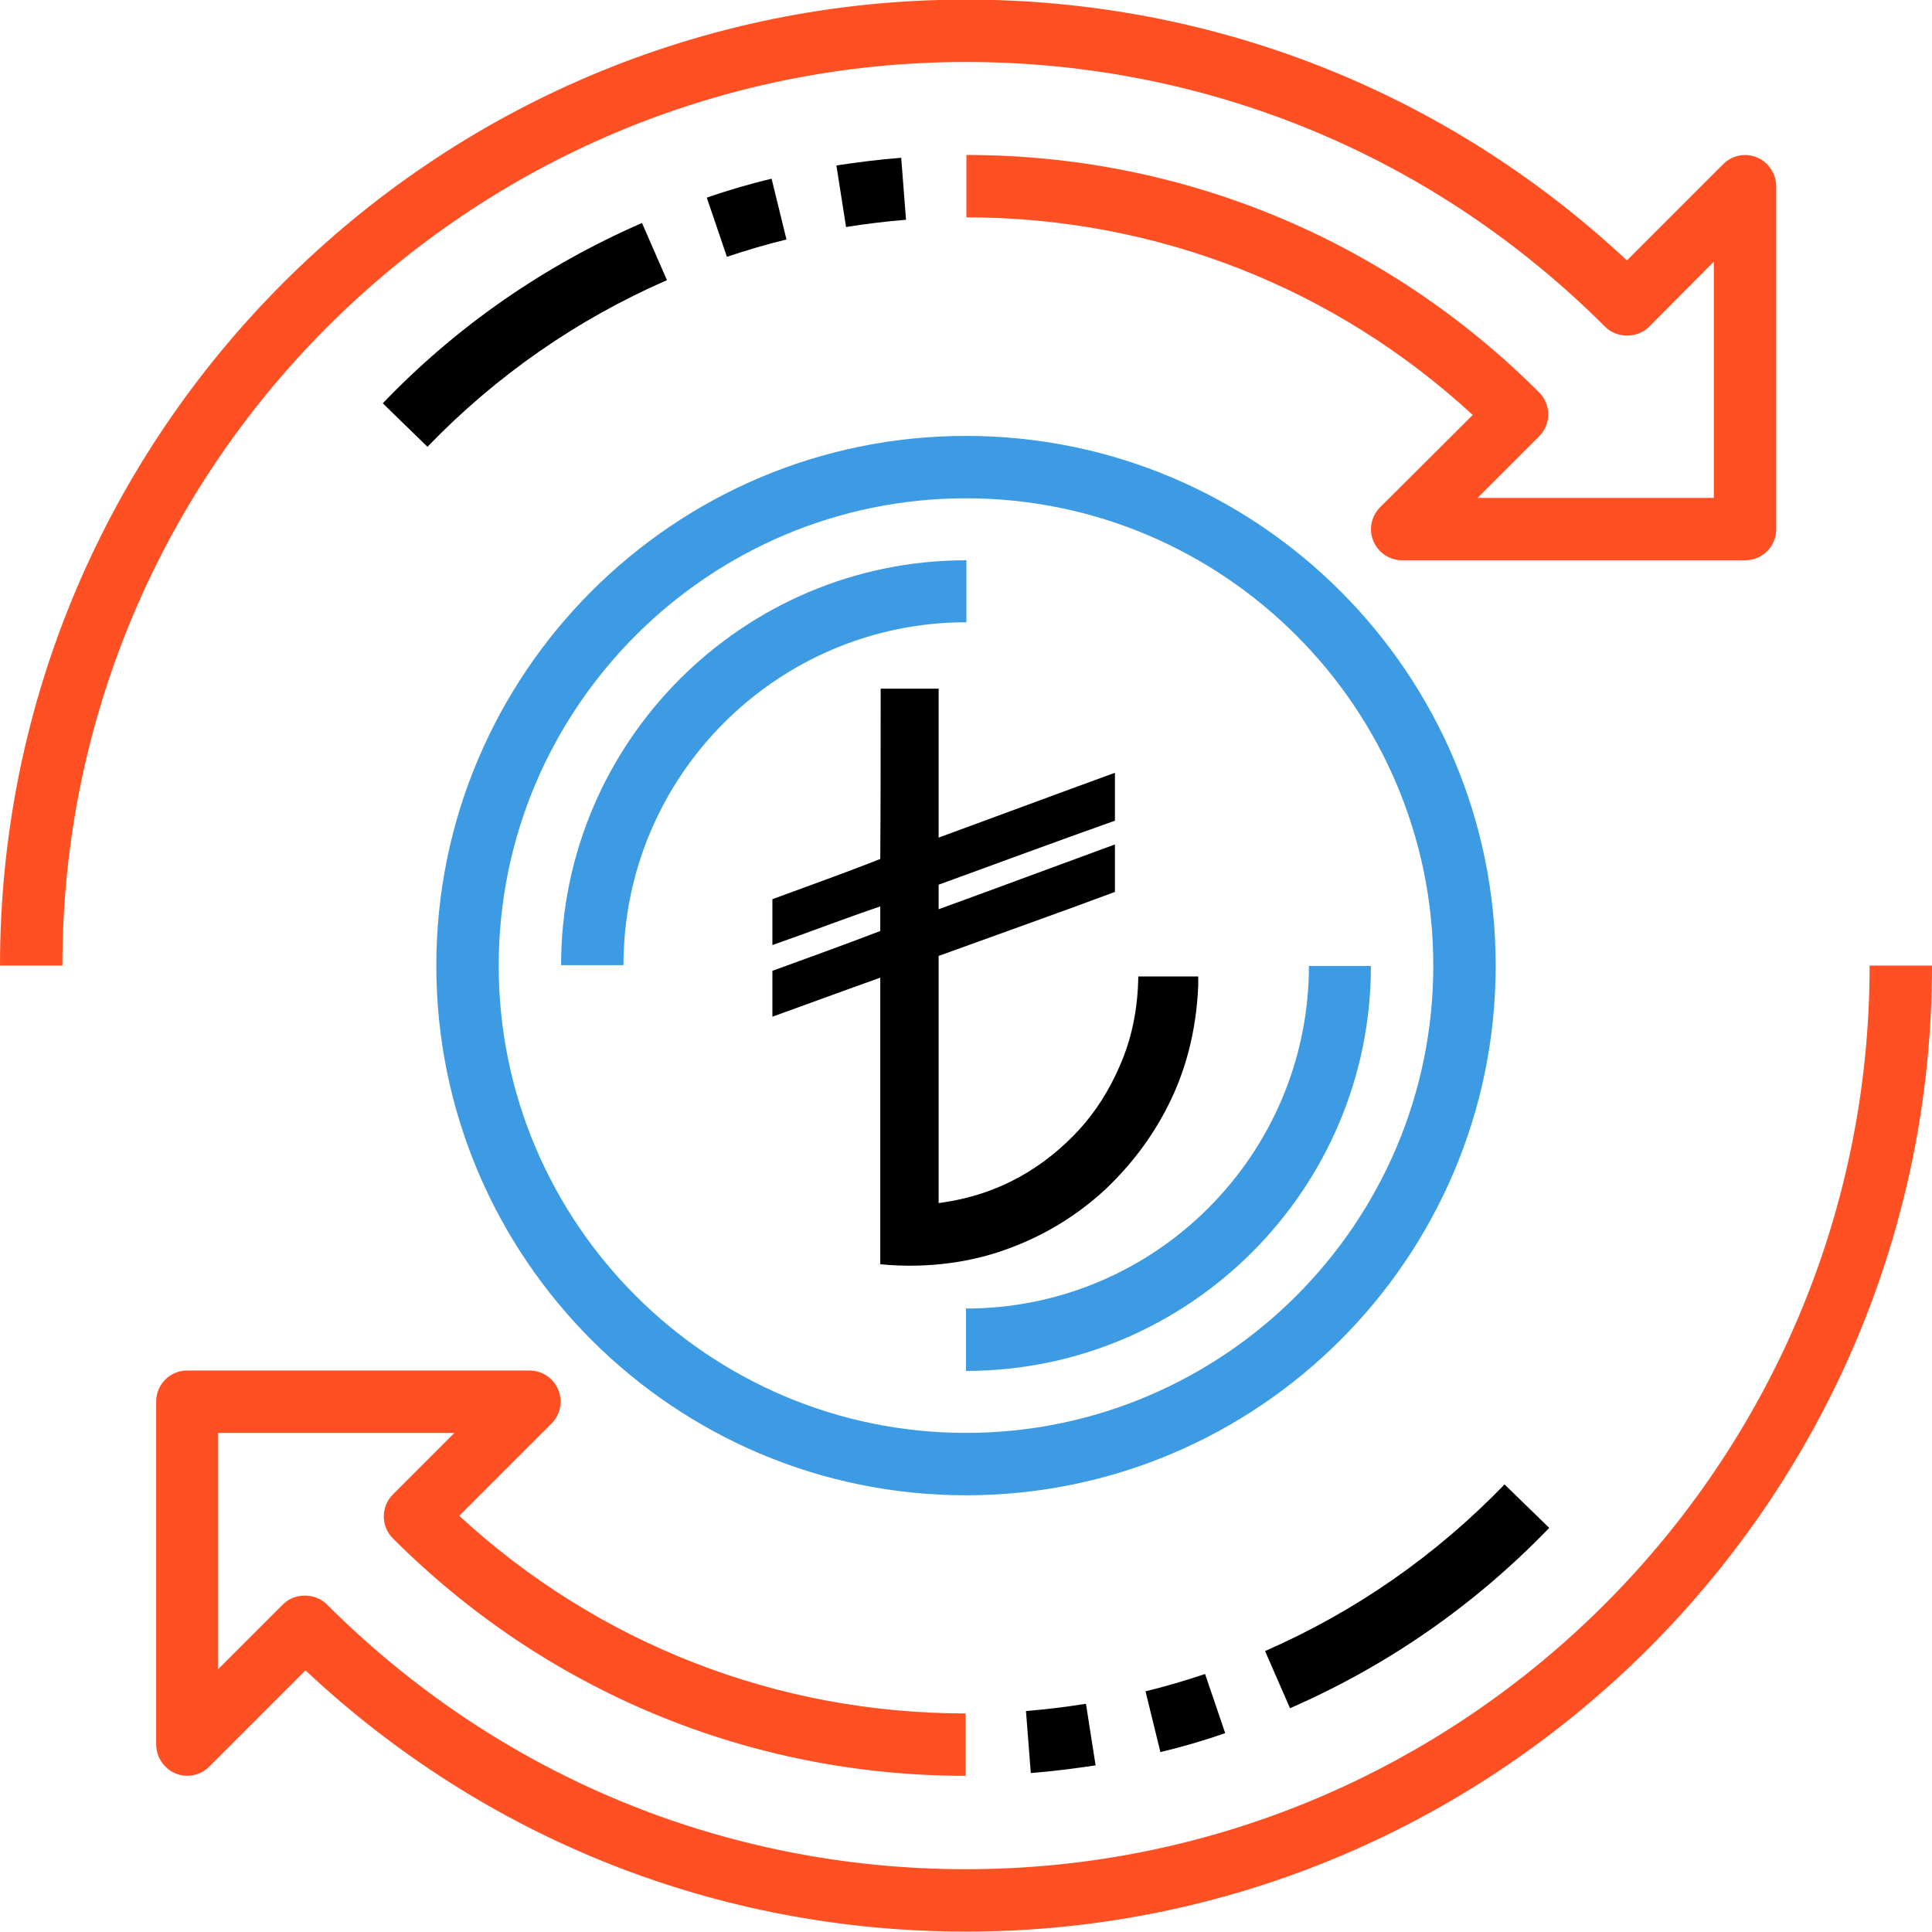 <svg xmlns="http://www.w3.org/2000/svg" id="Layer_1" x="0" y="0" version="1.1" viewBox="0 0 480 480" xml:space="preserve"><style>.st0{fill:#3d9be3}.st1{fill:#ff5023}.st2{fill-rule:evenodd;clip-rule:evenodd}</style><path d="M240 139.2c-55.5 0-100.6 45.2-100.6 100.6h15.5c0-47 38.2-85.2 85.2-85.2v-15.4zM325.2 239.9c0 47-38.2 85.2-85.2 85.2v15.5c55.5 0 100.6-45.2 100.6-100.6h-15.4z" class="st0"/><path d="M159.5 55.4c-24.3 10.6-46 25.6-64.4 44.8l11.1 10.8c17.1-17.7 37.1-31.6 59.5-41.4l-6.2-14.2zM191.7 44.4c-5.5 1.3-10.9 2.9-16.1 4.7l5 14.7c4.8-1.6 9.8-3.1 14.8-4.3l-3.7-15.1zM223.9 39.2c-5.3.4-10.7 1.1-16.1 1.9l2.4 15.3c5-.8 10-1.4 14.9-1.8l-1.2-15.4z"/><path d="M240 15.4c60 0 116.4 23.4 158.8 65.8 2.9 2.9 8 2.9 10.9 0L425.8 65v58.7h-58.7l15.3-15.3c3-3 3-7.9 0-10.9-38-38-88.6-59-142.3-59V54c47 0 91.4 17.4 125.8 49.1l-23 22.9c-2.2 2.2-2.9 5.5-1.7 8.4s4 4.8 7.2 4.8h85.2c4.3 0 7.7-3.5 7.7-7.7V46.3c0-3.1-1.9-6-4.8-7.2-2.9-1.2-6.2-.5-8.4 1.7l-23.9 23.9C359.5 22.9 301.5-.1 240-.1 107.7-.1 0 107.5 0 239.9h15.5C15.5 116.1 116.2 15.4 240 15.4z" class="st1"/><path d="M384.9 379.6l-11.1-10.8c-17.1 17.7-37.1 31.6-59.5 41.4l6.2 14.2c24.3-10.6 46-25.7 64.4-44.8zM288.3 435.3c5.5-1.3 10.9-2.9 16.1-4.7l-5-14.7c-4.8 1.6-9.8 3.1-14.8 4.3l3.7 15.1zM256.1 440.5c5.3-.4 10.7-1.1 16.1-1.9l-2.4-15.3c-5 .8-10 1.4-14.9 1.8l1.2 15.4z"/><path d="M464.5 239.9c0 123.8-100.7 224.5-224.5 224.5-60 0-116.4-23.4-158.8-65.8-2.9-2.9-8-2.9-10.9 0l-16.1 16.1V356h58.7l-15.3 15.3c-3 3-3 7.9 0 10.9 38 38 88.6 59 142.3 59v-15.5c-47 0-91.4-17.4-125.8-49.1l22.9-22.9c2.2-2.2 2.9-5.5 1.7-8.4-1.2-2.9-4-4.8-7.2-4.8h-85c-4.3 0-7.7 3.5-7.7 7.7v85.2c0 3.1 1.9 6 4.8 7.2 2.9 1.2 6.2.5 8.4-1.7L75.9 415c44.6 41.9 102.6 64.9 164.1 64.9 132.3 0 240-107.7 240-240h-15.5z" class="st1"/><path d="M371.6 239.9c0-72.6-59-131.6-131.6-131.6s-131.6 59-131.6 131.6 59 131.6 131.6 131.6 131.6-59 131.6-131.6zM240 356c-64 0-116.1-52.1-116.1-116.1S176 123.8 240 123.8s116.1 52.1 116.1 116.1S304 356 240 356z" class="st0"/><path d="M218.8 171.1h14.4v37c14.5-5.3 29.2-10.8 43.8-16.1v11.9c-14.7 5.2-29.2 10.6-43.8 15.9v6.1c14.6-5.3 29.3-10.8 43.8-16.1v11.8c-14.5 5.4-29.2 10.6-43.8 15.9v61.4c15.3-2 26.4-9.1 34.8-18.1 4.2-4.6 7.6-9.9 10.3-16.2 2.7-6.2 4.4-13.5 4.5-22h14.9v2.3c-.5 11.7-3.3 21.5-7.5 29.8s-9.6 15.2-16 21.2c-6.4 5.8-14 10.7-23.1 14.1-8.8 3.4-20.1 5.3-32.4 4.1v-71.2c-9 3.2-17.9 6.5-26.8 9.7v-11.4c9-3.3 18-6.5 26.8-9.9v-6.1c-8.9 3-17.9 6.5-26.8 9.6v-11.4c8.9-3.3 18-6.5 26.8-10 .1-14.1.1-28.2.1-42.3z" class="st2"/></svg>